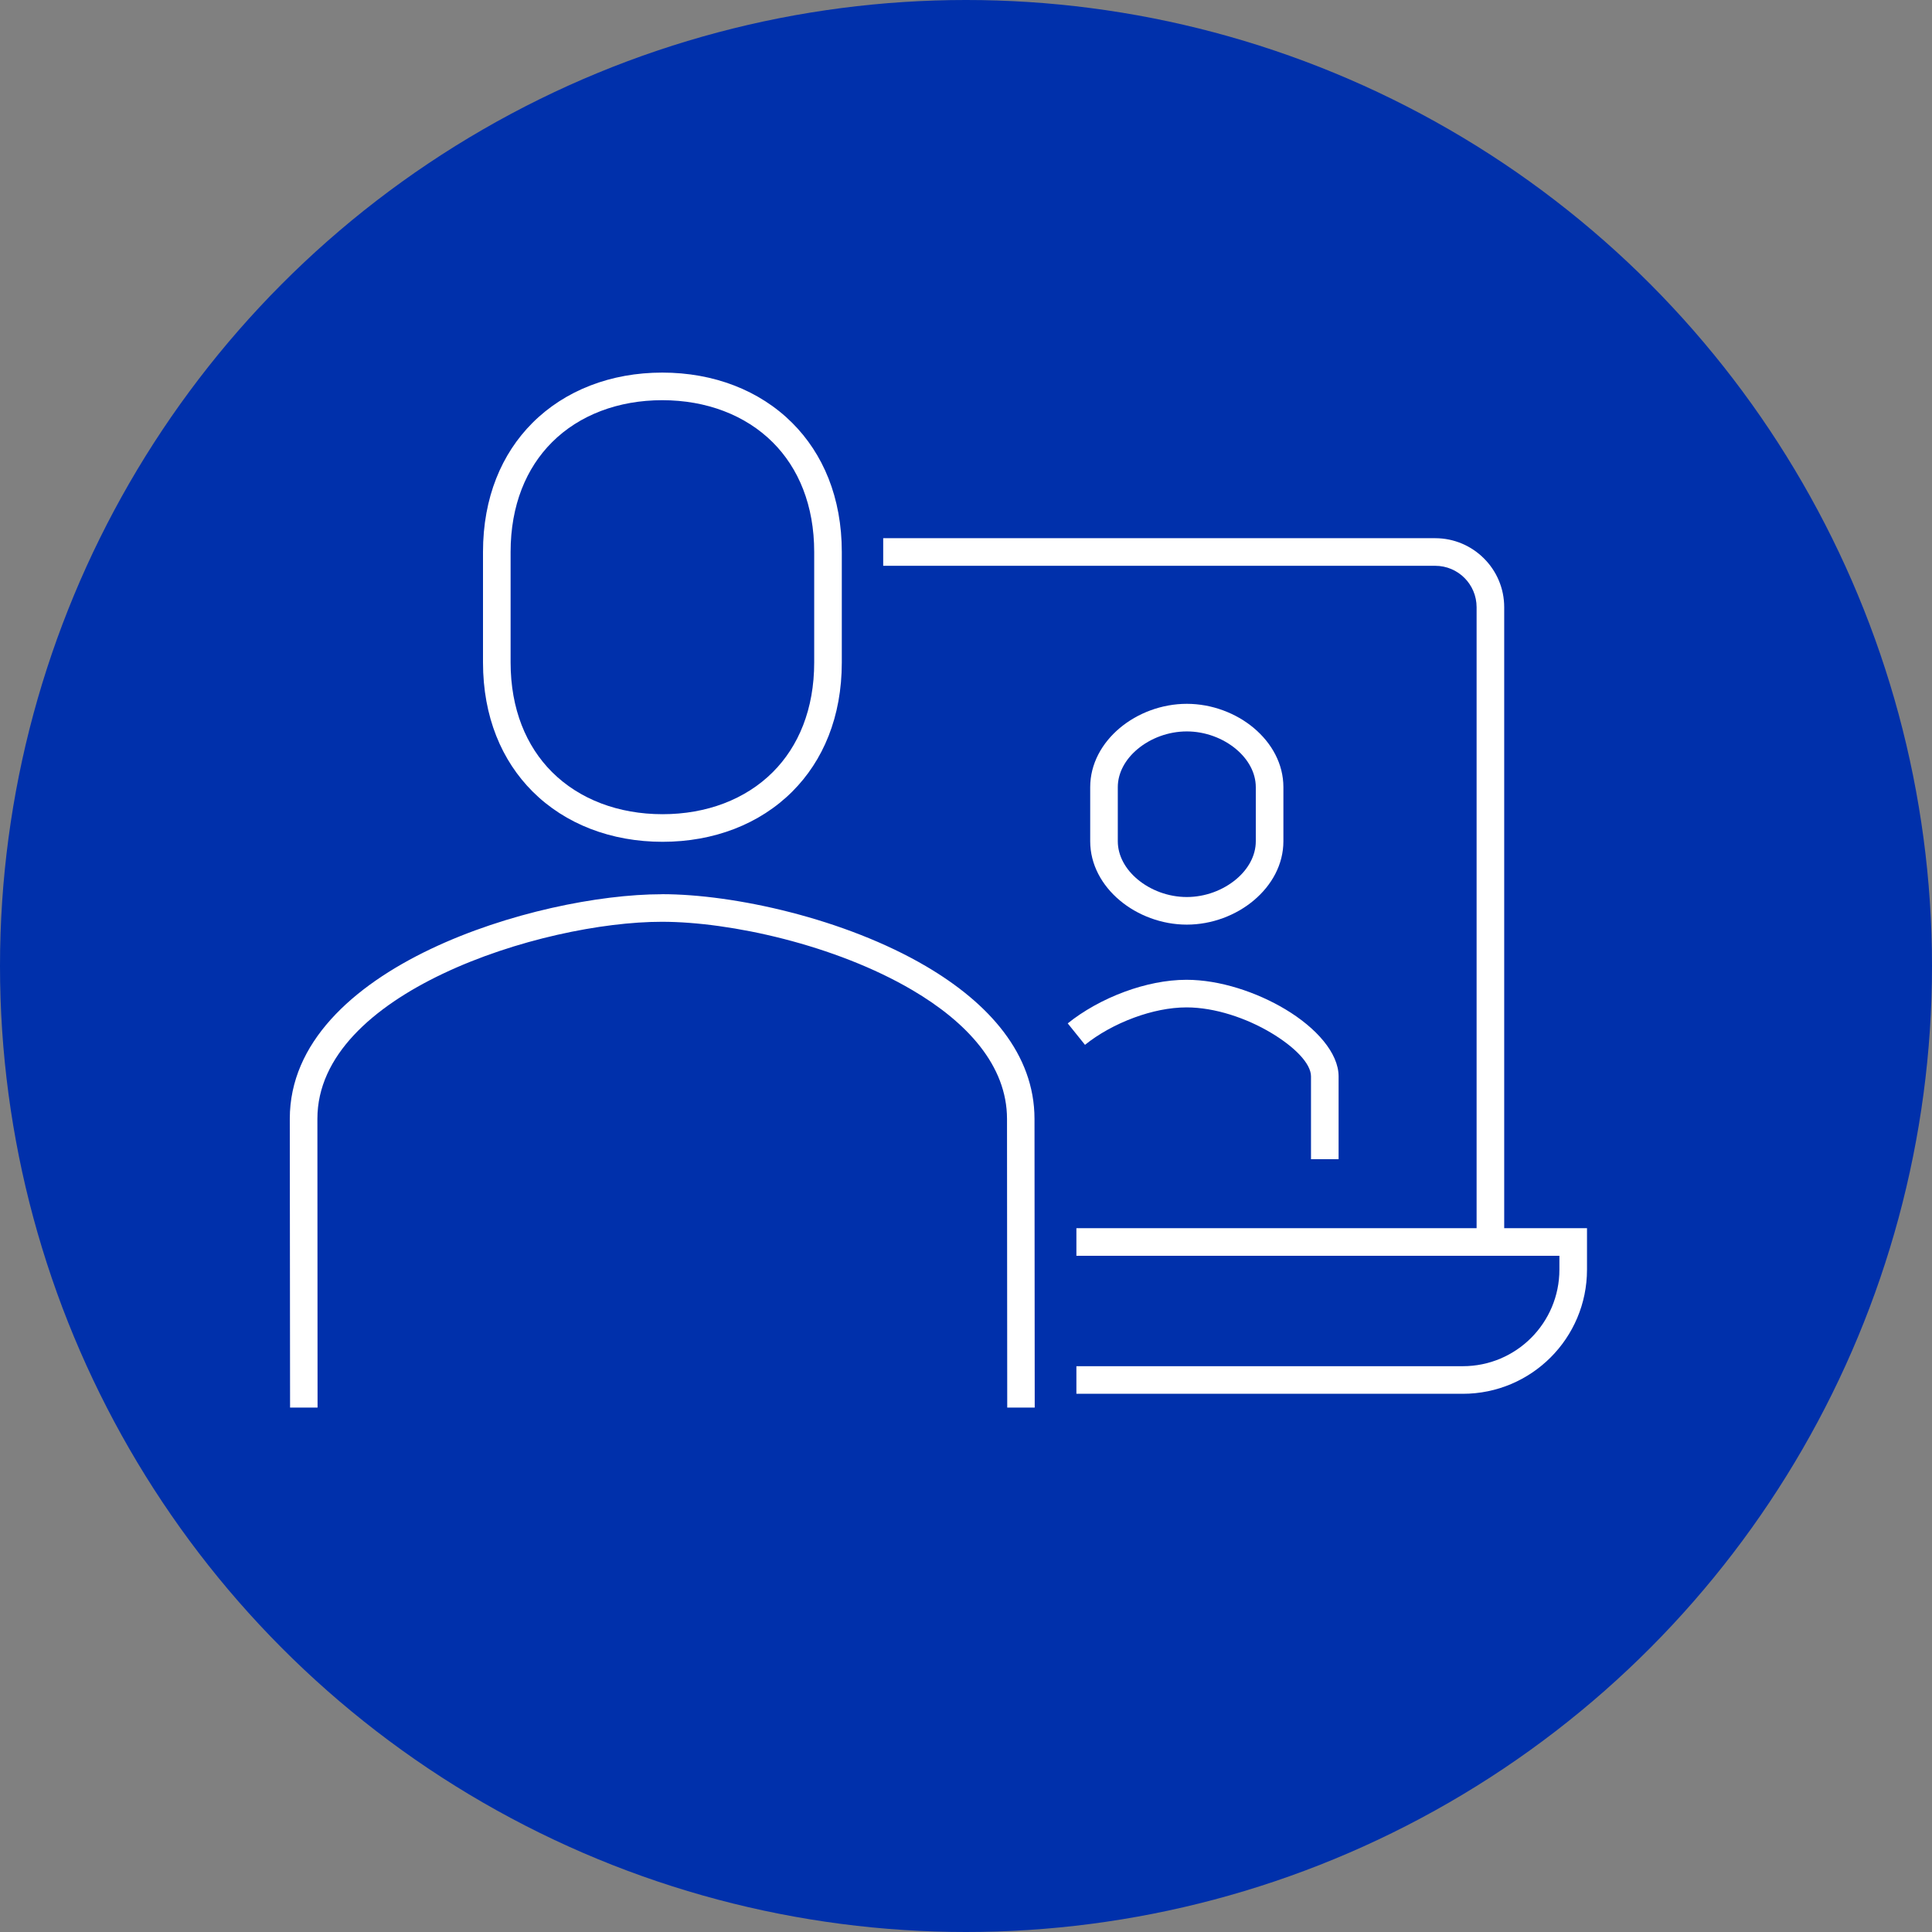 <?xml version="1.0" encoding="UTF-8"?> <svg xmlns="http://www.w3.org/2000/svg" xmlns:xlink="http://www.w3.org/1999/xlink" xmlns:xodm="http://www.corel.com/coreldraw/odm/2003" xml:space="preserve" width="24.694mm" height="24.694mm" version="1.1" style="shape-rendering:geometricPrecision; text-rendering:geometricPrecision; image-rendering:optimizeQuality; fill-rule:evenodd; clip-rule:evenodd" viewBox="0 0 2469.44 2469.44"><rect x="0" y="0" width="2469.44" height="2469.44" fill="#808080" stroke="none"/> <defs> <style type="text/css"> .fil0 {fill:#0030AB} .fil1 {fill:white;fill-rule:nonzero} </style> </defs> <g id="Слой_x0020_1">  <g id="_1862097914336"> <circle class="fil0" cx="1234.72" cy="1234.72" r="1234.72"></circle> <path class="fil1" d="M1887.36 1587.49l0 -811.39c0,-14.6 -5.93,-27.85 -15.5,-37.42 -9.53,-9.57 -22.78,-15.49 -37.42,-15.49l-705.55 0 0 -35.28 705.55 0c24.3,0 46.33,9.88 62.29,25.83 16.02,15.95 25.91,38.03 25.91,62.36l0 811.39 -35.28 0z"></path> <path class="fil1" d="M1375.83 1569.85l652.64 0 0 52.92c0,43.83 -17.78,83.54 -46.5,112.26 -28.72,28.72 -68.41,46.49 -112.25,46.49l-493.89 0 0 -35.28 493.89 0c34.11,0 64.98,-13.82 87.31,-36.15 22.34,-22.34 36.16,-53.22 36.16,-87.32l0 -17.64 -617.36 0 0 -35.28z"></path> <path class="fil1" d="M1364.76 1308.07c19.81,-16.01 45.49,-30.43 72.91,-40.51 25.6,-9.42 52.98,-15.21 78.85,-15.21 42.65,0 89.79,15.8 126.4,37.72 39.72,23.78 68.05,56.02 68.05,85.76l0 105.83 -35.28 0 0 -105.83c0,-16.61 -21.17,-37.82 -50.83,-55.58 -31.66,-18.96 -72.11,-32.62 -108.24,-32.62 -21.73,0 -44.92,4.95 -66.83,13.01 -23.88,8.78 -46.06,21.18 -62.97,34.85l-22.06 -27.42z"></path> <path class="fil1" d="M1516.94 899.61c31.98,0 62.97,11.87 85.7,30.97 22.91,19.23 37.77,45.88 37.77,75.57l0 69.11c0,29.64 -14.86,56.28 -37.77,75.53 -22.73,19.17 -53.72,31.05 -85.7,31.05 -31.99,0 -62.96,-11.88 -85.69,-30.98 -22.92,-19.25 -37.78,-45.92 -37.78,-75.6l0 -69.11c0,-29.69 14.87,-56.33 37.77,-75.57 22.73,-19.1 53.72,-30.97 85.7,-30.97zm63.1 57.99c-16.66,-14 -39.47,-22.71 -63.1,-22.71 -23.63,0 -46.43,8.7 -63.1,22.71 -15.22,12.78 -25.09,29.94 -25.09,48.55l0 69.11c0,18.61 9.88,35.79 25.1,48.58 16.67,14.01 39.47,22.72 63.09,22.72 23.62,0 46.43,-8.71 63.1,-22.72 15.23,-12.75 25.09,-29.94 25.09,-48.58l0 -69.11c0,-18.6 -9.88,-35.78 -25.09,-48.55z"></path> <path class="fil1" d="M846.84 1040.69c56.22,0 106.1,-18.89 141.02,-53.84 32.85,-32.86 52.83,-80.37 52.83,-140.19l0 -141.11c0,-59.78 -20.02,-107.24 -52.88,-140.08 -35.05,-35.01 -85.07,-53.95 -141.32,-53.95 -56.21,0 -106.1,18.89 -141.02,53.84 -32.85,32.86 -52.83,80.37 -52.83,140.19l0 141.11c0,59.78 20.02,107.24 52.88,140.08 35.05,35.01 85.07,53.95 141.32,53.95zm165.96 -29.04c-41.72,41.75 -100.43,64.32 -165.96,64.32 -65.56,0 -124.35,-22.56 -166.12,-64.29 -39.37,-39.35 -63.36,-95.32 -63.36,-165.02l0 -141.11c0,-69.71 23.89,-125.69 63.17,-164.99 41.72,-41.75 100.43,-64.32 165.96,-64.32 65.56,0 124.35,22.56 166.12,64.29 39.37,39.35 63.36,95.32 63.36,165.02l0 141.11c0,69.71 -23.89,125.69 -63.17,164.99z"></path> <path class="fil1" d="M1287.42 1799.16l-0.28 -369.04c-0.04,-68.29 -51.16,-123.54 -121.08,-164.64 -98.37,-57.83 -232.6,-87.28 -319.86,-87.28l-0.31 0c-75.85,-0.02 -187.31,22.4 -279.96,66.44 -89.29,42.46 -160.24,104.76 -160.24,185.36l0.21 369.16 -35.14 0 -0.35 -369.16c0,-96.99 79.91,-169.37 180.5,-217.2 97.24,-46.23 214.75,-69.75 294.98,-69.81l0.31 -0.07c92.01,0 233.67,31.12 337.64,92.24 79.94,47 138.39,111.96 138.44,194.96l0.28 369.04 -35.14 0z"></path> </g> </g> </svg> 